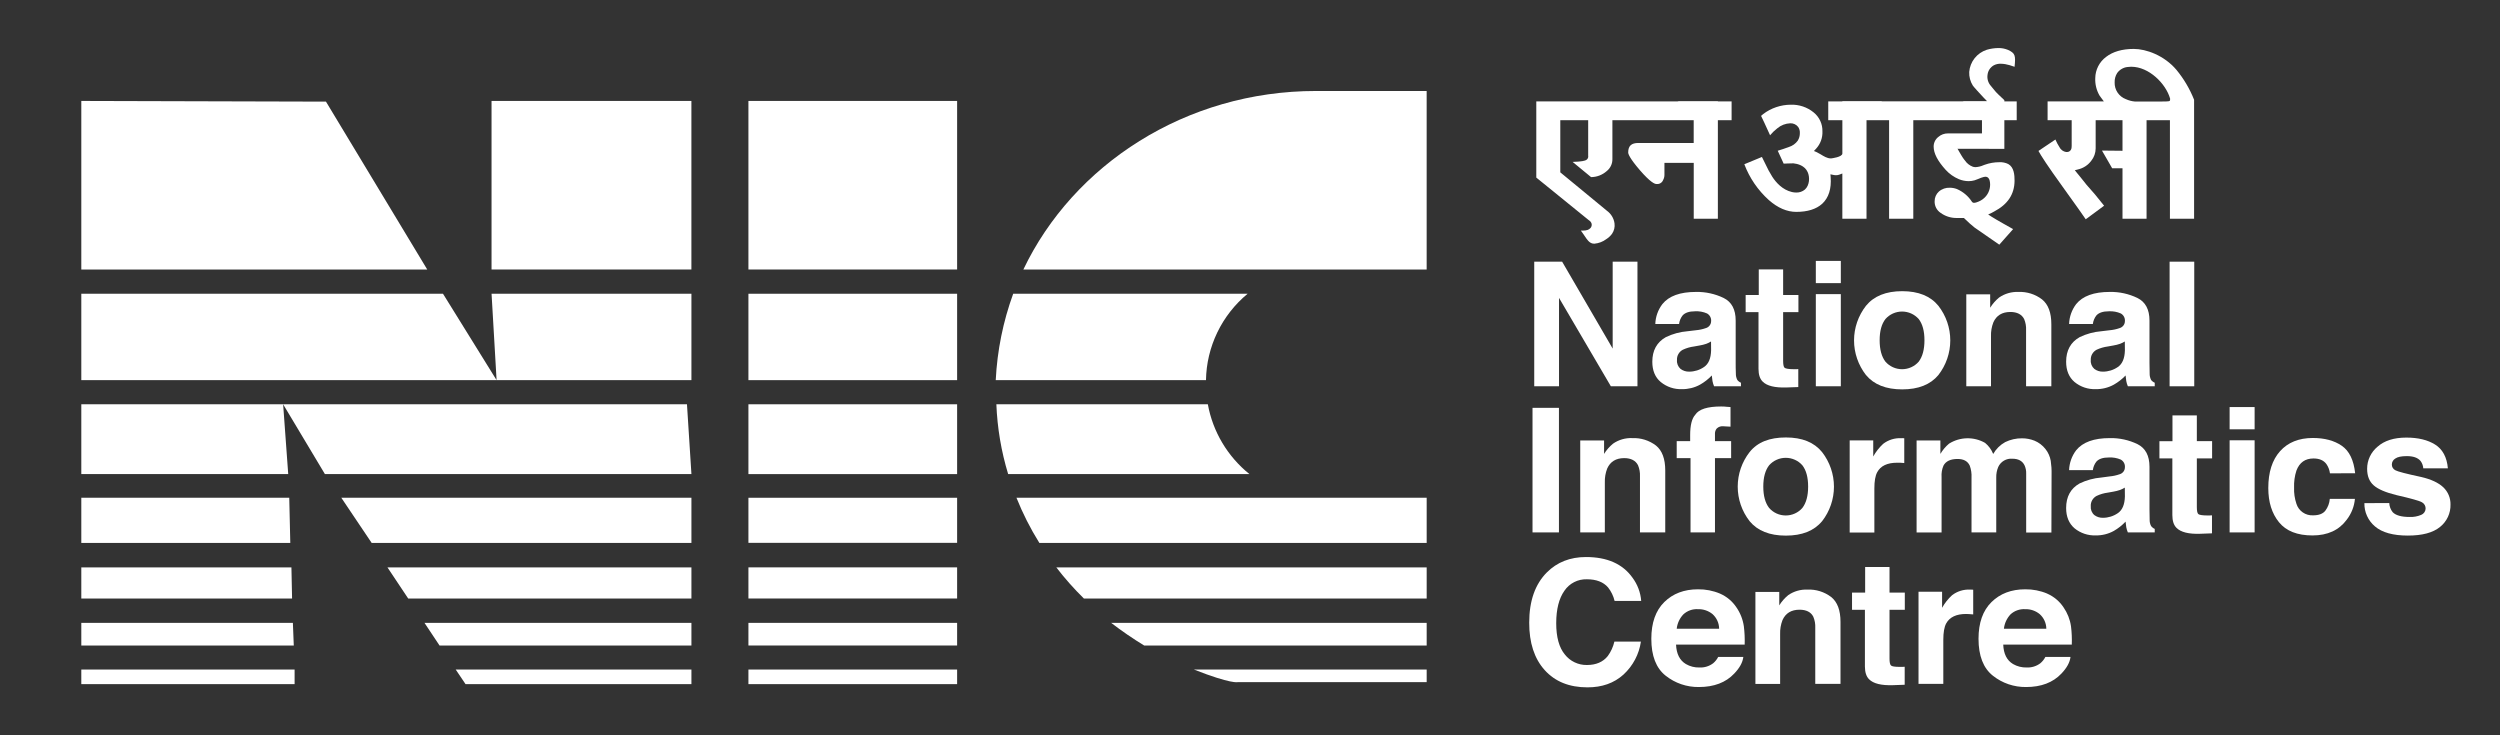 <svg width="170" height="50" viewBox="0 0 170 50" fill="none" xmlns="http://www.w3.org/2000/svg">
<rect x="0" y="0" width="170" height="50" fill="#333333" stroke="none"/>
<path d="M20.033 45.529H5.529V46.521H20.033V45.529Z" fill="white"/>
<path d="M5.529 43.895V42.356H19.916L19.977 43.895H5.529Z" fill="white"/>
<path d="M5.529 40.698V38.581H19.817L19.861 40.698H5.529Z" fill="white"/>
<path d="M5.529 36.918V33.848H19.669L19.74 36.918H5.529Z" fill="white"/>
<path d="M5.529 32.237V27.491H46.714L47.017 32.237H22.093L19.253 27.492L19.599 32.237H5.529Z" fill="white"/>
<path d="M5.529 25.85V19.975H30.124L33.768 25.85L33.426 19.975H47.017V25.85H5.529Z" fill="white"/>
<path d="M5.529 18.326V6.864L22.166 6.911L29.052 18.326H5.529Z" fill="white"/>
<path d="M47.015 6.864H33.425V18.326H47.015V6.864Z" fill="white"/>
<path d="M47.017 33.848V36.918H25.273L23.21 33.848H47.017Z" fill="white"/>
<path d="M47.017 38.581V40.698H27.757L26.346 38.581H47.017Z" fill="white"/>
<path d="M47.017 42.356V43.895H29.889L28.866 42.356H47.017Z" fill="white"/>
<path d="M47.017 45.53V46.522H31.657L30.989 45.53H47.017Z" fill="white"/>
<path d="M65.084 45.529H50.893V46.521H65.084V45.529Z" fill="white"/>
<path d="M65.084 42.355H50.893V43.894H65.084V42.355Z" fill="white"/>
<path d="M65.084 38.581H50.893V40.698H65.084V38.581Z" fill="white"/>
<path d="M65.084 33.848H50.893V36.913H65.084V33.848Z" fill="white"/>
<path d="M65.084 27.491H50.893V32.239H65.084V27.491Z" fill="white"/>
<path d="M65.084 19.975H50.893V25.85H65.084V19.975Z" fill="white"/>
<path d="M65.084 6.864H50.893V18.326H65.084V6.864Z" fill="white"/>
<path d="M89.483 6.187H97.013V18.326H69.589C72.984 11.206 80.626 6.187 89.483 6.187Z" fill="white"/>
<path d="M84.837 19.975C83.966 20.697 83.263 21.595 82.775 22.608C82.287 23.622 82.025 24.727 82.007 25.85H67.71C67.809 23.844 68.209 21.864 68.897 19.975H84.837Z" fill="white"/>
<path d="M82.133 27.491C82.471 29.355 83.474 31.039 84.96 32.237H68.554C68.085 30.695 67.816 29.1 67.753 27.491H82.133Z" fill="white"/>
<path d="M97.014 33.848V36.918H70.676C70.066 35.942 69.546 34.915 69.12 33.848H97.014Z" fill="white"/>
<path d="M97.014 38.581V40.698H73.704C73.029 40.036 72.402 39.329 71.828 38.581H97.014Z" fill="white"/>
<path d="M97.014 42.356V43.895H77.803C77.028 43.422 76.279 42.908 75.56 42.356H97.014Z" fill="white"/>
<path d="M97.014 45.53V46.385H84.165C84.165 46.385 83.737 46.53 81.188 45.53H97.014Z" fill="white"/>
<path d="M104.328 17.794H106.225L109.662 23.703V17.794H111.347V26.266H109.538L106.013 20.255V26.266H104.328V17.794Z" fill="white"/>
<path d="M115.326 22.456C115.554 22.436 115.779 22.388 115.994 22.312C116.097 22.283 116.188 22.222 116.253 22.138C116.318 22.054 116.355 21.952 116.356 21.846C116.367 21.741 116.346 21.635 116.297 21.54C116.248 21.446 116.172 21.368 116.079 21.315C115.824 21.203 115.545 21.152 115.265 21.168C114.866 21.168 114.581 21.264 114.414 21.454C114.284 21.621 114.202 21.82 114.177 22.03H112.561C112.576 21.542 112.744 21.071 113.041 20.68C113.485 20.127 114.248 19.85 115.331 19.851C115.98 19.84 116.622 19.98 117.206 20.261C117.754 20.531 118.027 21.044 118.026 21.801V24.674C118.026 24.875 118.026 25.116 118.039 25.399C118.034 25.551 118.068 25.702 118.138 25.837C118.202 25.92 118.287 25.985 118.385 26.025V26.266H116.557C116.508 26.151 116.472 26.032 116.449 25.91C116.43 25.799 116.416 25.672 116.403 25.532C116.169 25.778 115.899 25.989 115.602 26.157C115.226 26.364 114.801 26.469 114.371 26.462C113.846 26.482 113.333 26.308 112.929 25.976C112.549 25.66 112.357 25.193 112.357 24.6C112.357 23.831 112.665 23.272 113.275 22.927C113.739 22.702 114.241 22.565 114.756 22.524L115.326 22.456ZM116.35 23.22C116.249 23.284 116.142 23.337 116.03 23.378C115.884 23.428 115.733 23.466 115.581 23.491L115.2 23.56C114.933 23.594 114.673 23.669 114.431 23.783C114.304 23.85 114.2 23.951 114.13 24.074C114.06 24.198 114.027 24.338 114.035 24.479C114.024 24.592 114.041 24.706 114.083 24.811C114.125 24.916 114.191 25.01 114.277 25.085C114.445 25.212 114.652 25.278 114.863 25.272C115.225 25.272 115.578 25.162 115.874 24.956C116.183 24.748 116.342 24.372 116.355 23.824L116.35 23.22Z" fill="white"/>
<path d="M118.704 21.225V20.059H119.596V18.318H121.253V20.059H122.293V21.225H121.253V24.535C121.253 24.793 121.285 24.954 121.354 25.01C121.423 25.065 121.623 25.105 121.963 25.105H122.123C122.179 25.105 122.235 25.105 122.283 25.095V26.32L121.482 26.348C120.69 26.373 120.15 26.242 119.859 25.946C119.671 25.758 119.578 25.472 119.578 25.078V21.225H118.704Z" fill="white"/>
<path d="M125.176 19.253H123.476V17.742H125.176V19.253ZM123.476 20.001H125.176V26.266H123.476V20.001Z" fill="white"/>
<path d="M131.81 25.502C131.271 26.152 130.45 26.478 129.349 26.478C128.248 26.478 127.427 26.152 126.886 25.502C126.361 24.827 126.075 23.999 126.075 23.148C126.075 22.296 126.361 21.469 126.886 20.794C127.426 20.132 128.247 19.8 129.349 19.8C130.451 19.8 131.272 20.132 131.81 20.794C132.335 21.469 132.619 22.297 132.619 23.148C132.619 23.999 132.335 24.826 131.81 25.502ZM130.471 24.595C130.731 24.254 130.862 23.77 130.863 23.142C130.864 22.515 130.733 22.032 130.471 21.693C130.33 21.534 130.156 21.406 129.962 21.318C129.767 21.231 129.555 21.185 129.341 21.185C129.127 21.185 128.915 21.231 128.72 21.318C128.526 21.406 128.352 21.534 128.211 21.693C127.947 22.032 127.815 22.515 127.816 23.142C127.817 23.77 127.949 24.254 128.211 24.595C128.351 24.755 128.525 24.884 128.72 24.972C128.915 25.06 129.127 25.106 129.341 25.106C129.555 25.106 129.767 25.06 129.962 24.972C130.157 24.884 130.331 24.755 130.471 24.595Z" fill="white"/>
<path d="M138.861 20.361C139.281 20.7 139.491 21.262 139.491 22.048V26.266H137.773V22.456C137.787 22.196 137.742 21.937 137.642 21.696C137.482 21.38 137.161 21.214 136.706 21.214C136.144 21.214 135.758 21.45 135.548 21.921C135.431 22.224 135.376 22.547 135.388 22.87V26.266H133.708V20.013H135.332V20.926C135.494 20.663 135.7 20.428 135.94 20.231C136.321 19.967 136.78 19.834 137.245 19.851C137.828 19.827 138.401 20.007 138.861 20.361Z" fill="white"/>
<path d="M143.463 22.456C143.691 22.436 143.916 22.388 144.131 22.312C144.234 22.283 144.325 22.222 144.39 22.138C144.455 22.055 144.492 21.952 144.493 21.846C144.504 21.741 144.483 21.635 144.434 21.54C144.385 21.446 144.309 21.368 144.216 21.315C143.961 21.203 143.683 21.153 143.404 21.168C143.003 21.168 142.718 21.264 142.551 21.454C142.422 21.622 142.34 21.821 142.314 22.03H140.698C140.715 21.542 140.882 21.071 141.178 20.68C141.624 20.127 142.387 19.85 143.468 19.851C144.117 19.839 144.759 19.98 145.343 20.261C145.891 20.531 146.165 21.044 146.165 21.801V24.674C146.165 24.875 146.165 25.116 146.176 25.399C146.172 25.551 146.206 25.701 146.275 25.837C146.339 25.92 146.424 25.985 146.522 26.025V26.266H144.694C144.645 26.151 144.609 26.032 144.586 25.91C144.567 25.799 144.553 25.672 144.54 25.532C144.306 25.778 144.036 25.989 143.739 26.157C143.364 26.364 142.94 26.469 142.51 26.462C141.985 26.482 141.471 26.308 141.068 25.976C140.689 25.652 140.498 25.194 140.497 24.6C140.497 23.831 140.803 23.273 141.414 22.927C141.877 22.702 142.38 22.566 142.894 22.524L143.463 22.456ZM144.487 23.22C144.386 23.284 144.279 23.337 144.166 23.378C144.021 23.429 143.87 23.466 143.718 23.491L143.337 23.56C143.07 23.595 142.81 23.67 142.567 23.783C142.442 23.851 142.338 23.952 142.268 24.075C142.198 24.198 142.165 24.338 142.173 24.48C142.162 24.592 142.179 24.706 142.22 24.811C142.262 24.916 142.328 25.01 142.414 25.085C142.582 25.212 142.789 25.278 143 25.272C143.363 25.272 143.716 25.162 144.013 24.956C144.32 24.748 144.479 24.372 144.493 23.824L144.487 23.22Z" fill="white"/>
<path d="M149.209 17.794H147.533V26.267H149.209V17.794Z" fill="white"/>
<path d="M106.008 27.733H104.211V36.204H106.008V27.733Z" fill="white"/>
<path d="M112.609 30.299C113.026 30.638 113.236 31.2 113.237 31.986V36.204H111.518V32.394C111.531 32.135 111.485 31.876 111.385 31.636C111.224 31.32 110.904 31.152 110.45 31.152C109.886 31.152 109.5 31.389 109.289 31.861C109.172 32.164 109.118 32.486 109.129 32.81V36.201H107.456V29.951H109.077V30.866C109.24 30.602 109.446 30.367 109.686 30.169C110.066 29.905 110.524 29.772 110.989 29.791C111.573 29.766 112.147 29.946 112.609 30.299Z" fill="white"/>
<path d="M117.323 27.655L117.675 27.68V29.014C117.581 29.003 117.424 28.994 117.203 28.987C117.12 28.976 117.036 28.983 116.956 29.008C116.877 29.033 116.805 29.076 116.744 29.133C116.663 29.227 116.619 29.345 116.618 29.468V29.997H117.717V31.154H116.618V36.204H114.956V31.154H114.016V29.997H114.931V29.589C114.931 28.918 115.047 28.456 115.278 28.203C115.52 27.827 116.107 27.64 117.041 27.641C117.146 27.641 117.244 27.641 117.329 27.649" fill="white"/>
<path d="M123.9 35.443C123.358 36.096 122.538 36.422 121.439 36.422C120.336 36.422 119.516 36.096 118.976 35.443C118.45 34.769 118.165 33.941 118.165 33.09C118.165 32.239 118.45 31.412 118.976 30.737C119.518 30.063 120.33 29.747 121.439 29.747C122.547 29.747 123.361 30.078 123.9 30.741C124.424 31.415 124.709 32.242 124.709 33.093C124.709 33.944 124.424 34.771 123.9 35.446M122.56 34.541C122.822 34.2 122.953 33.716 122.953 33.089C122.953 32.461 122.822 31.978 122.56 31.639C122.42 31.48 122.246 31.352 122.051 31.265C121.856 31.177 121.645 31.132 121.431 31.132C121.217 31.132 121.005 31.177 120.81 31.265C120.615 31.352 120.442 31.48 120.301 31.639C120.036 31.979 119.904 32.462 119.904 33.089C119.904 33.715 120.036 34.199 120.301 34.541C120.441 34.702 120.615 34.83 120.809 34.918C121.004 35.007 121.216 35.052 121.431 35.052C121.645 35.052 121.857 35.007 122.052 34.918C122.247 34.83 122.42 34.702 122.56 34.541Z" fill="white"/>
<path d="M129.346 29.793C129.367 29.793 129.415 29.793 129.49 29.802V31.487C129.384 31.478 129.29 31.468 129.208 31.465H129.008C128.334 31.465 127.881 31.68 127.651 32.109C127.52 32.351 127.456 32.72 127.457 33.217V36.21H125.778V29.945H127.38V31.04C127.558 30.721 127.785 30.431 128.054 30.182C128.403 29.913 128.837 29.777 129.279 29.797H129.357" fill="white"/>
<path d="M138.341 29.964C138.634 30.085 138.891 30.279 139.086 30.527C139.273 30.761 139.398 31.038 139.45 31.332C139.496 31.638 139.515 31.946 139.507 32.255L139.496 36.21H137.78V32.215C137.789 32.014 137.748 31.813 137.663 31.63C137.515 31.339 137.241 31.193 136.841 31.193C136.642 31.176 136.442 31.221 136.269 31.323C136.097 31.424 135.961 31.575 135.88 31.756C135.784 31.984 135.738 32.228 135.745 32.475V36.204H134.063V32.475C134.079 32.2 134.038 31.924 133.944 31.665C133.805 31.361 133.528 31.21 133.116 31.21C132.635 31.21 132.315 31.361 132.155 31.665C132.052 31.909 132.008 32.173 132.027 32.437V36.207H130.328V29.951H131.946V30.866C132.101 30.602 132.3 30.367 132.534 30.169C132.899 29.939 133.32 29.812 133.753 29.803C134.185 29.794 134.612 29.902 134.986 30.117C135.231 30.318 135.421 30.577 135.537 30.87C135.729 30.532 136.011 30.253 136.353 30.063C136.71 29.889 137.104 29.8 137.503 29.805C137.789 29.805 138.073 29.859 138.339 29.964" fill="white"/>
<path d="M143.463 32.395C143.691 32.375 143.916 32.326 144.131 32.25C144.234 32.221 144.325 32.16 144.39 32.077C144.455 31.993 144.492 31.89 144.493 31.785C144.504 31.679 144.484 31.573 144.434 31.478C144.385 31.384 144.309 31.306 144.216 31.253C143.961 31.142 143.682 31.093 143.404 31.108C143.003 31.108 142.718 31.203 142.551 31.394C142.422 31.561 142.34 31.759 142.314 31.968H140.698C140.715 31.48 140.882 31.01 141.178 30.619C141.624 30.067 142.387 29.791 143.468 29.791C144.117 29.778 144.759 29.918 145.343 30.198C145.891 30.47 146.165 30.984 146.165 31.739V34.614C146.165 34.813 146.165 35.052 146.176 35.335C146.171 35.488 146.205 35.639 146.275 35.775C146.339 35.858 146.424 35.924 146.522 35.965V36.204H144.694C144.645 36.09 144.609 35.97 144.586 35.848C144.567 35.737 144.553 35.611 144.54 35.47C144.306 35.719 144.036 35.932 143.739 36.103C143.364 36.31 142.94 36.415 142.51 36.408C141.985 36.427 141.472 36.255 141.068 35.924C140.688 35.598 140.497 35.133 140.497 34.546C140.497 33.775 140.803 33.217 141.414 32.873C141.877 32.649 142.38 32.513 142.894 32.471L143.463 32.395ZM144.487 33.158C144.386 33.221 144.278 33.274 144.166 33.316C144.02 33.366 143.87 33.404 143.718 33.43L143.337 33.498C143.07 33.532 142.81 33.608 142.567 33.723C142.442 33.79 142.338 33.891 142.268 34.014C142.198 34.137 142.165 34.277 142.173 34.418C142.162 34.53 142.178 34.644 142.22 34.749C142.262 34.854 142.328 34.949 142.414 35.024C142.582 35.151 142.789 35.217 143 35.21C143.363 35.21 143.716 35.1 144.013 34.894C144.32 34.687 144.479 34.31 144.493 33.761L144.487 33.158Z" fill="white"/>
<path d="M146.841 31.171V30.003H147.728V28.248H149.385V29.997H150.423V31.171H149.385V34.481C149.385 34.739 149.417 34.897 149.485 34.956C149.552 35.014 149.755 35.051 150.095 35.051C150.146 35.051 150.199 35.051 150.255 35.051C150.311 35.051 150.367 35.051 150.415 35.043V36.267L149.624 36.296C148.831 36.325 148.292 36.188 148.002 35.894C147.813 35.707 147.72 35.419 147.72 35.025V31.171H146.841Z" fill="white"/>
<path d="M153.314 29.193H151.614V27.68H153.314V29.193ZM151.614 29.94H153.314V36.204H151.614V29.94Z" fill="white"/>
<path d="M158.438 32.188C158.41 31.961 158.326 31.744 158.195 31.555C158.007 31.301 157.714 31.176 157.318 31.176C156.753 31.176 156.367 31.449 156.158 31.997C156.037 32.37 155.983 32.762 155.998 33.154C155.983 33.529 156.038 33.904 156.158 34.261C156.232 34.497 156.383 34.703 156.588 34.844C156.793 34.986 157.04 35.056 157.29 35.043C157.681 35.043 157.959 34.938 158.124 34.726C158.3 34.492 158.404 34.213 158.426 33.922H160.135C160.09 34.436 159.897 34.926 159.581 35.335C159.057 36.052 158.277 36.41 157.248 36.41C156.219 36.41 155.458 36.111 154.973 35.514C154.487 34.918 154.244 34.141 154.244 33.188C154.244 32.112 154.511 31.276 155.045 30.68C155.579 30.084 156.32 29.785 157.267 29.783C158.071 29.783 158.729 29.959 159.241 30.312C159.752 30.663 160.055 31.288 160.15 32.18L158.438 32.188Z" fill="white"/>
<path d="M162.469 34.206C162.48 34.431 162.561 34.648 162.7 34.826C162.908 35.044 163.294 35.154 163.857 35.154C164.127 35.165 164.397 35.115 164.645 35.01C164.728 34.976 164.8 34.919 164.852 34.847C164.904 34.775 164.935 34.69 164.941 34.602C164.947 34.514 164.927 34.425 164.885 34.347C164.843 34.269 164.779 34.204 164.701 34.16C164.545 34.062 163.962 33.897 162.95 33.665C162.223 33.487 161.71 33.267 161.412 33.005C161.114 32.742 160.965 32.372 160.965 31.877C160.964 31.591 161.027 31.31 161.148 31.051C161.27 30.793 161.447 30.563 161.668 30.38C162.133 29.964 162.788 29.756 163.633 29.756C164.434 29.756 165.086 29.915 165.589 30.231C166.092 30.547 166.39 31.084 166.456 31.848H164.783C164.771 31.668 164.708 31.495 164.6 31.35C164.417 31.126 164.102 31.015 163.657 31.016C163.294 31.016 163.034 31.071 162.878 31.182C162.809 31.223 162.752 31.28 162.711 31.349C162.671 31.418 162.648 31.495 162.646 31.574C162.641 31.659 162.662 31.742 162.706 31.815C162.75 31.887 162.815 31.945 162.892 31.981C163.057 32.07 163.64 32.221 164.641 32.435C165.307 32.589 165.807 32.821 166.14 33.131C166.301 33.283 166.428 33.467 166.513 33.669C166.598 33.872 166.639 34.091 166.634 34.31C166.641 34.6 166.581 34.888 166.458 35.152C166.335 35.416 166.152 35.648 165.924 35.831C165.443 36.223 164.722 36.419 163.73 36.419C162.739 36.419 161.978 36.212 161.498 35.796C161.267 35.602 161.082 35.359 160.958 35.085C160.833 34.811 160.772 34.514 160.779 34.214L162.469 34.206Z" fill="white"/>
<path d="M105.186 38.924C105.881 38.228 106.768 37.879 107.845 37.878C109.287 37.878 110.341 38.346 111.007 39.28C111.352 39.742 111.558 40.29 111.601 40.862H109.792C109.713 40.529 109.561 40.215 109.348 39.945C109.028 39.575 108.547 39.391 107.906 39.391C107.606 39.382 107.309 39.448 107.042 39.585C106.775 39.721 106.548 39.922 106.382 40.169C106.011 40.69 105.824 41.426 105.823 42.375C105.822 43.324 106.019 44.036 106.413 44.51C106.589 44.735 106.816 44.916 107.076 45.039C107.336 45.163 107.621 45.225 107.909 45.22C108.531 45.22 109.004 45.017 109.329 44.611C109.544 44.317 109.697 43.982 109.778 43.628H111.582C111.459 44.488 111.04 45.28 110.396 45.872C109.755 46.452 108.938 46.742 107.945 46.74C106.714 46.74 105.746 46.35 105.04 45.568C104.334 44.786 103.983 43.709 103.987 42.337C103.987 40.86 104.389 39.721 105.192 38.918" fill="white"/>
<path d="M116.965 40.367C117.416 40.565 117.801 40.887 118.072 41.294C118.341 41.681 118.515 42.124 118.582 42.589C118.633 43.001 118.652 43.417 118.638 43.832H113.971C113.998 44.465 114.222 44.906 114.64 45.155C114.919 45.318 115.239 45.399 115.563 45.389C115.898 45.406 116.227 45.304 116.493 45.103C116.636 44.984 116.753 44.837 116.837 44.671H118.547C118.502 45.044 118.295 45.421 117.927 45.804C117.353 46.413 116.552 46.717 115.523 46.718C114.703 46.729 113.904 46.456 113.266 45.948C112.615 45.434 112.29 44.598 112.29 43.438C112.29 42.353 112.584 41.521 113.171 40.941C113.759 40.362 114.522 40.073 115.461 40.073C115.978 40.066 116.491 40.166 116.967 40.367M114.464 41.782C114.213 42.049 114.057 42.389 114.017 42.752H116.901C116.899 42.566 116.859 42.382 116.782 42.212C116.706 42.041 116.594 41.889 116.456 41.763C116.178 41.533 115.824 41.413 115.462 41.424C115.28 41.413 115.097 41.438 114.925 41.5C114.754 41.562 114.597 41.657 114.464 41.782Z" fill="white"/>
<path d="M124.524 40.598C124.944 40.94 125.154 41.5 125.154 42.286V46.505H123.438V42.694C123.451 42.435 123.405 42.175 123.304 41.935C123.143 41.619 122.823 41.46 122.371 41.46C121.807 41.46 121.421 41.696 121.209 42.168C121.093 42.471 121.038 42.793 121.049 43.117V46.508H119.368V40.252H120.99V41.166C121.152 40.902 121.358 40.667 121.599 40.47C121.98 40.206 122.438 40.073 122.903 40.092C123.486 40.066 124.059 40.246 124.521 40.598" fill="white"/>
<path d="M125.938 41.465V40.297H126.83V38.557H128.487V40.297H129.527V41.465H128.487V44.778C128.487 45.035 128.52 45.193 128.588 45.253C128.653 45.318 128.857 45.348 129.198 45.348H129.358L129.519 45.339V46.563L128.717 46.592C127.926 46.617 127.386 46.484 127.096 46.188C126.909 46.002 126.815 45.712 126.814 45.321V41.465H125.938Z" fill="white"/>
<path d="M134.033 40.093L134.178 40.101V41.78C134.073 41.769 133.976 41.761 133.895 41.758C133.813 41.755 133.747 41.75 133.696 41.75C133.023 41.75 132.574 41.967 132.339 42.396C132.209 42.638 132.145 43.008 132.145 43.511V46.505H130.459V40.24H132.062V41.331C132.24 41.012 132.469 40.723 132.739 40.476C133.087 40.208 133.52 40.072 133.96 40.092H134.039" fill="white"/>
<path d="M139.211 40.367C139.662 40.565 140.046 40.887 140.317 41.294C140.586 41.681 140.761 42.124 140.828 42.589C140.879 43.001 140.897 43.417 140.882 43.832H136.22C136.245 44.465 136.468 44.906 136.888 45.155C137.167 45.317 137.487 45.398 137.811 45.389C138.145 45.405 138.475 45.304 138.742 45.103C138.885 44.983 139.002 44.836 139.086 44.671H140.794C140.751 45.044 140.542 45.421 140.176 45.804C139.6 46.413 138.799 46.718 137.772 46.718C136.952 46.728 136.155 46.456 135.516 45.948C134.866 45.434 134.54 44.598 134.539 43.438C134.539 42.353 134.833 41.521 135.422 40.941C136.01 40.362 136.773 40.073 137.711 40.073C138.229 40.066 138.742 40.166 139.217 40.367M136.711 41.782C136.462 42.05 136.306 42.39 136.266 42.752H139.15C139.148 42.565 139.107 42.382 139.03 42.211C138.954 42.041 138.842 41.889 138.703 41.763C138.425 41.533 138.072 41.412 137.71 41.424C137.527 41.413 137.344 41.439 137.172 41.501C137 41.562 136.843 41.658 136.71 41.782" fill="white"/>
<path d="M141.83 14.911C141.651 14.641 141.19 13.995 140.257 12.696C139.212 11.248 138.783 10.576 138.615 10.264L139.768 9.487C139.844 9.665 139.934 9.836 140.038 10C140.082 10.089 140.147 10.166 140.227 10.225C140.308 10.284 140.402 10.323 140.501 10.338H140.542C140.61 10.341 140.677 10.322 140.732 10.284C140.788 10.245 140.829 10.19 140.85 10.126C140.867 10.057 140.875 9.986 140.874 9.914V8.174H139.236V6.894H143.061L142.885 6.657C142.829 6.581 142.792 6.525 142.769 6.498C142.559 6.136 142.458 5.722 142.478 5.305C142.482 5.027 142.55 4.754 142.677 4.505C142.804 4.257 142.986 4.04 143.21 3.872C143.676 3.511 144.311 3.327 145.096 3.327C145.942 3.327 147.166 3.767 147.999 4.751C148.503 5.363 148.907 6.049 149.198 6.783V14.873H147.555V8.174H145.966V14.873H144.33V11.443H143.628L142.934 10.239L144.33 10.253V8.174H142.505V10.09C142.504 10.398 142.398 10.697 142.202 10.937C141.984 11.23 141.667 11.437 141.308 11.52L141.087 11.577L141.234 11.758C141.395 11.956 141.616 12.221 141.885 12.565C142.255 12.968 142.654 13.444 143.079 13.989L141.83 14.911ZM144.924 4.538C144.837 4.538 144.749 4.544 144.662 4.557C144.523 4.573 144.39 4.618 144.271 4.689C144.151 4.759 144.048 4.854 143.968 4.967C143.847 5.156 143.788 5.376 143.796 5.6C143.787 5.846 143.855 6.089 143.994 6.295C144.132 6.501 144.332 6.658 144.566 6.745C144.756 6.831 144.96 6.885 145.168 6.903H146.886C147.567 6.903 147.567 6.903 147.567 6.745V6.725V6.704C147.275 5.68 146.125 4.539 144.931 4.539" fill="white"/>
<path d="M134.269 15.472C134.063 15.313 133.83 15.098 133.585 14.861L133.547 14.823H133.492C133.46 14.823 133.407 14.823 133.342 14.823C133.324 14.823 133.254 14.823 133.254 14.823H133.023C132.64 14.821 132.267 14.699 131.959 14.473C131.829 14.386 131.724 14.268 131.653 14.129C131.583 13.991 131.549 13.837 131.555 13.682C131.554 13.559 131.579 13.438 131.628 13.325C131.677 13.213 131.749 13.112 131.84 13.029C132.048 12.845 132.32 12.751 132.598 12.766C132.759 12.767 132.919 12.797 133.069 12.854C133.49 13.037 133.847 13.339 134.093 13.722C134.11 13.745 134.132 13.763 134.157 13.775C134.182 13.788 134.211 13.794 134.239 13.793C134.325 13.787 134.408 13.766 134.486 13.729L134.551 13.704C134.746 13.623 134.918 13.496 135.051 13.334C135.169 13.19 135.252 13.021 135.295 12.841C135.338 12.661 135.339 12.474 135.3 12.293C135.287 12.226 135.258 12.163 135.215 12.109C135.189 12.079 135.157 12.056 135.121 12.04C135.085 12.024 135.046 12.016 135.007 12.018C134.97 12.018 134.933 12.023 134.898 12.033C134.774 12.066 134.653 12.108 134.537 12.162C134.452 12.196 134.366 12.233 134.276 12.26C134.143 12.299 134.006 12.319 133.867 12.318C133.639 12.316 133.414 12.271 133.204 12.184C132.861 12.04 132.555 11.824 132.307 11.551C131.756 10.943 131.488 10.424 131.488 9.968C131.487 9.844 131.514 9.721 131.568 9.608C131.621 9.495 131.701 9.396 131.799 9.318C131.982 9.155 132.222 9.067 132.469 9.071H134.774V8.173H130.104V14.873H128.458V8.173H126.923V14.873H125.279V11.798L125.09 11.87C125.014 11.901 124.933 11.916 124.851 11.915C124.784 11.914 124.717 11.906 124.651 11.891L124.47 11.853L124.484 12.046C124.544 12.837 124.35 13.448 123.909 13.856C123.504 14.223 122.913 14.408 122.147 14.408C121.515 14.408 120.887 14.138 120.279 13.603C119.536 12.933 118.966 12.098 118.614 11.168L119.811 10.673C119.892 10.831 119.971 10.989 120.045 11.147C120.181 11.446 120.338 11.736 120.512 12.014C120.767 12.41 121.208 12.91 121.855 13.059C121.949 13.081 122.045 13.092 122.142 13.092C122.358 13.1 122.569 13.028 122.733 12.889C123.054 12.603 123.081 12.049 122.921 11.701C122.719 11.252 122.232 11.138 121.959 11.108H121.898C121.823 11.108 121.682 11.108 121.548 11.117L121.29 11.128C121.206 10.945 121.001 10.495 120.886 10.25C121.1 10.191 121.427 10.075 121.64 9.997C121.885 9.923 122.099 9.771 122.248 9.565C122.344 9.41 122.393 9.231 122.39 9.049C122.399 8.903 122.359 8.758 122.278 8.636C122.216 8.554 122.134 8.488 122.04 8.444C121.946 8.399 121.842 8.379 121.738 8.383C121.415 8.396 121.105 8.515 120.859 8.723C120.677 8.864 120.512 9.023 120.365 9.198C120.009 8.427 119.849 8.057 119.753 7.88C119.797 7.835 119.845 7.794 119.896 7.756C120.434 7.347 121.093 7.124 121.772 7.12C122.336 7.101 122.889 7.286 123.324 7.641C123.518 7.796 123.672 7.993 123.776 8.217C123.88 8.44 123.931 8.684 123.925 8.93C123.945 9.364 123.791 9.788 123.496 10.109L123.348 10.268L123.542 10.35C123.634 10.394 123.724 10.444 123.81 10.498C124.018 10.627 124.255 10.771 124.483 10.771H124.523C124.523 10.771 125.281 10.685 125.281 10.437V6.891H132.526H132.768C133.172 6.891 133.581 6.891 133.991 6.891H134.792H135.13L134.893 6.646C134.638 6.375 134.215 5.913 134.153 5.82C133.978 5.541 133.893 5.218 133.907 4.891C133.934 4.552 134.061 4.228 134.273 3.96C134.485 3.692 134.773 3.492 135.099 3.385C135.353 3.31 135.617 3.271 135.881 3.267C136.11 3.262 136.336 3.306 136.546 3.394C137.027 3.617 137.075 3.76 136.99 4.543L136.936 4.524C136.831 4.486 136.737 4.456 136.646 4.429C136.455 4.371 136.258 4.339 136.059 4.334C135.892 4.327 135.727 4.364 135.579 4.44C135.463 4.506 135.364 4.597 135.29 4.707C135.217 4.817 135.17 4.942 135.154 5.073C135.131 5.212 135.141 5.355 135.182 5.491C135.223 5.626 135.294 5.75 135.391 5.855C135.448 5.918 135.501 5.984 135.551 6.052C135.614 6.13 135.678 6.211 135.726 6.26C135.854 6.397 135.966 6.498 136.08 6.606C136.149 6.668 136.218 6.733 136.296 6.809V8.324V10.123L133.113 10.116L133.239 10.337C133.263 10.38 133.473 10.745 133.56 10.845L133.611 10.907C133.741 11.104 133.931 11.255 134.154 11.339C134.216 11.357 134.28 11.366 134.345 11.366C134.529 11.354 134.71 11.309 134.878 11.234L134.968 11.201C135.284 11.088 135.617 11.03 135.953 11.03C136.164 11.019 136.374 11.062 136.562 11.155C136.948 11.372 136.993 11.88 136.99 12.299C136.98 13.212 136.53 13.893 135.611 14.378C135.542 14.418 135.49 14.446 135.438 14.472L135.196 14.584L135.42 14.731C135.724 14.929 136.787 15.522 136.889 15.578L136.859 15.616L135.952 16.638L134.269 15.472Z" fill="white"/>
<path d="M108.422 16.573C108.376 16.573 108.329 16.568 108.284 16.557C108.06 16.502 107.914 16.283 107.773 16.073C107.744 16.029 107.716 15.984 107.687 15.945L107.498 15.679C107.547 15.679 107.599 15.679 107.658 15.679C107.759 15.68 107.861 15.666 107.958 15.636C108.033 15.61 108.1 15.565 108.153 15.506C108.191 15.464 108.218 15.413 108.23 15.357C108.243 15.302 108.24 15.244 108.223 15.19C108.192 15.104 108.131 15.031 108.052 14.983L108.023 14.96C107.919 14.878 107.817 14.794 107.714 14.71L104.468 12.076V6.897H109.616H116.815V14.873H115.174V11.076H113.182V11.899C113.181 12.018 113.151 12.134 113.094 12.239C113.062 12.325 113.003 12.398 112.925 12.448C112.848 12.497 112.756 12.521 112.663 12.514H112.639C112.518 12.514 112.215 12.385 111.518 11.579C110.798 10.744 110.717 10.456 110.717 10.37C110.717 9.921 110.931 9.722 111.412 9.722H115.171V8.174H109.643V10.81C109.647 10.968 109.615 11.125 109.547 11.268C109.48 11.411 109.38 11.537 109.255 11.636C108.963 11.895 108.586 12.041 108.193 12.044L106.938 11.01C107.559 10.992 107.759 10.932 107.855 10.885C107.908 10.856 107.951 10.811 107.976 10.757C108.002 10.702 108.009 10.641 107.996 10.582V8.174H106.1V11.72L107.031 12.486L108.65 13.82L109.267 14.329C109.408 14.431 109.527 14.559 109.616 14.707C109.706 14.855 109.764 15.019 109.787 15.19C109.821 15.44 109.76 15.694 109.616 15.902C109.51 16.045 109.378 16.167 109.226 16.263C108.994 16.437 108.716 16.543 108.425 16.57" fill="white"/>
<path d="M125.807 8.174H124.321V6.894H127.995" fill="white"/>
<path d="M114.076 6.894H117.749V8.173H116.264" fill="white"/>
<path d="M133.462 6.894H137.136V8.173H135.651" fill="white"/>
</svg>
